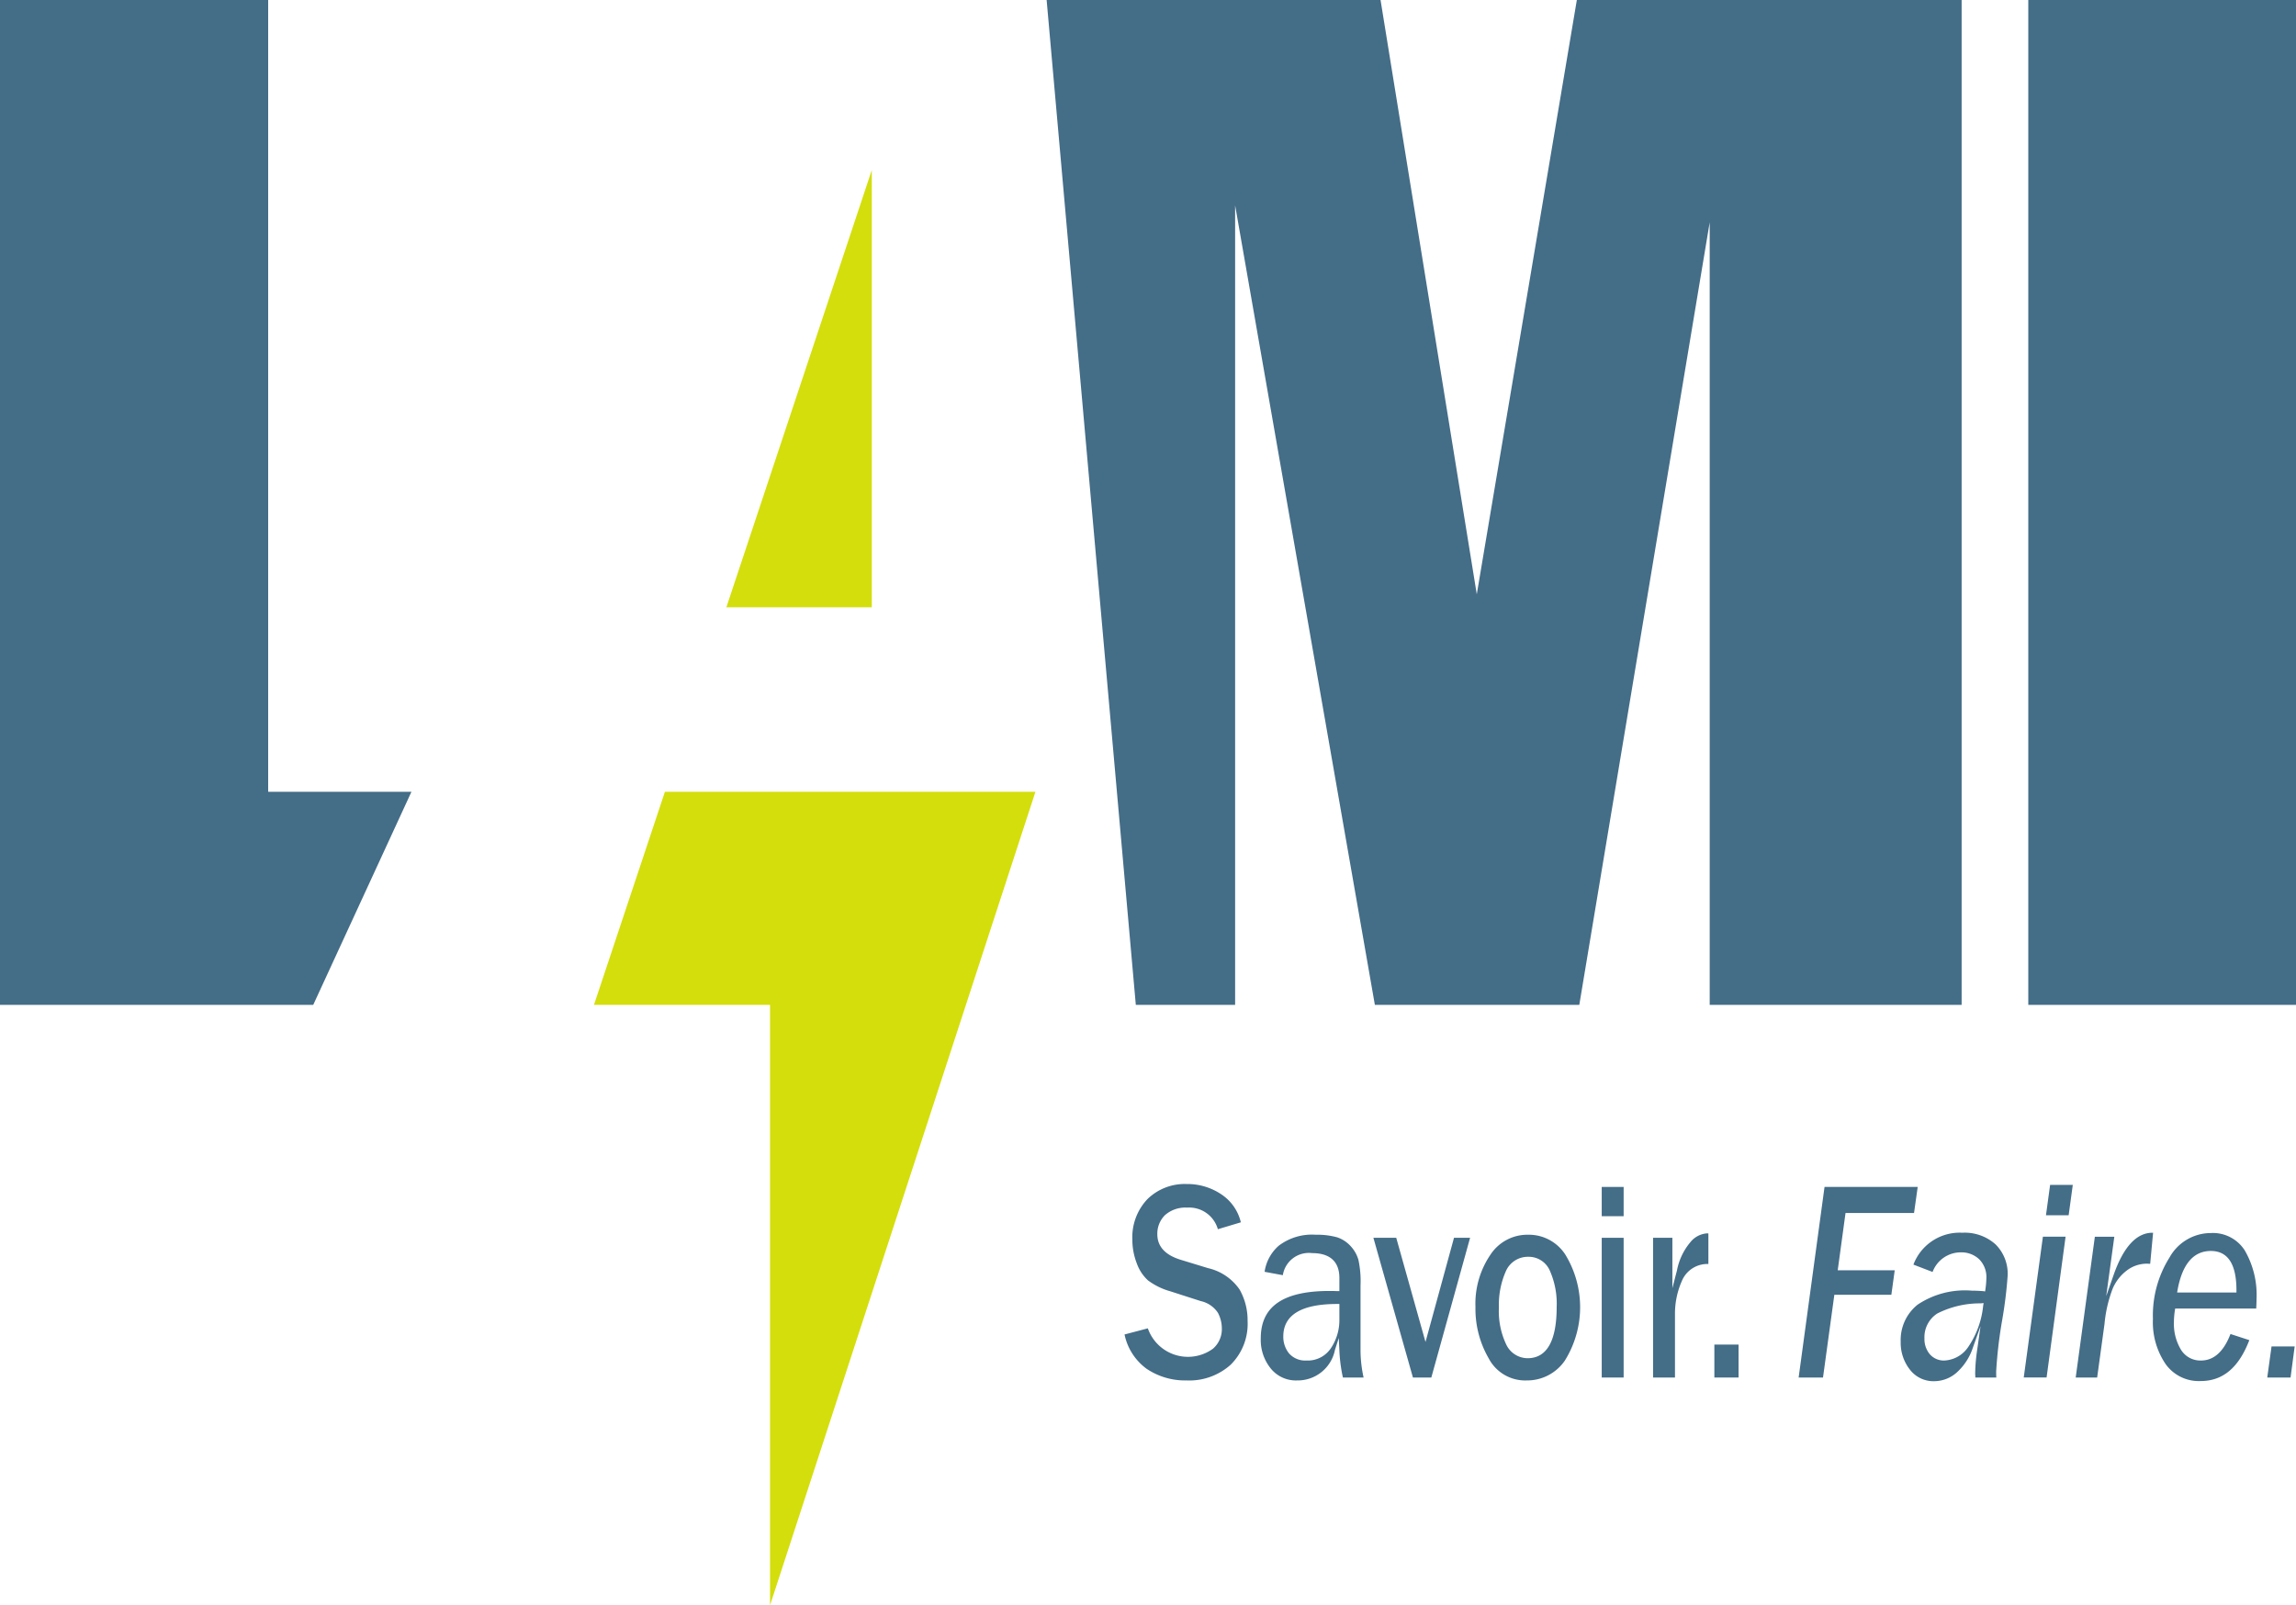 <svg xmlns="http://www.w3.org/2000/svg" width="149.83" height="104.78" viewBox="0 0 149.83 104.78"><g transform="translate(-2925.686 -3179.96)"><path d="M3006.58,3264.133a3.427,3.427,0,0,0-2.06-1.4l-1.77-.54c-1.02-.31-1.54-.87-1.54-1.67a1.7,1.7,0,0,1,.5-1.25,2.007,2.007,0,0,1,1.44-.49,1.945,1.945,0,0,1,2.01,1.41l1.5-.45a3.02,3.02,0,0,0-1.25-1.81,3.971,3.971,0,0,0-2.3-.69,3.477,3.477,0,0,0-2.54.98,3.608,3.608,0,0,0-.99,2.64,4.276,4.276,0,0,0,.29,1.56,2.757,2.757,0,0,0,.73,1.11,4.424,4.424,0,0,0,1.45.71l1.99.64a1.814,1.814,0,0,1,1.12.76,2.194,2.194,0,0,1,.26,1.04,1.688,1.688,0,0,1-.58,1.31,2.774,2.774,0,0,1-4.25-1.33l-1.52.4a3.7,3.7,0,0,0,1.44,2.24,4.5,4.5,0,0,0,2.61.76,4.034,4.034,0,0,0,2.88-1.03,3.751,3.751,0,0,0,1.1-2.85A4.06,4.06,0,0,0,3006.58,3264.133Z" fill="#446d87"/><path d="M3014.47,3268.123v-4.26a6.579,6.579,0,0,0-.14-1.68,2.231,2.231,0,0,0-.5-.88,2.089,2.089,0,0,0-.88-.58,4.932,4.932,0,0,0-1.41-.17,3.577,3.577,0,0,0-2.41.72,2.788,2.788,0,0,0-.92,1.7l1.19.22a1.72,1.72,0,0,1,1.91-1.44c1.17,0,1.78.56,1.78,1.62v.86h-.16c-.2-.01-.36-.01-.48-.01-3.03,0-4.49,1.01-4.49,3.09a2.958,2.958,0,0,0,.66,1.98,2.106,2.106,0,0,0,1.72.77,2.475,2.475,0,0,0,2.46-1.99l.25-.78.04.82a10.143,10.143,0,0,0,.23,1.76h1.35A8.326,8.326,0,0,1,3014.47,3268.123Zm-1.38-2.03a3.273,3.273,0,0,1-.53,1.83,1.81,1.81,0,0,1-1.62.84,1.406,1.406,0,0,1-1.14-.47,1.718,1.718,0,0,1-.37-1.1c0-1.4,1.18-2.12,3.51-2.12h.15Z" fill="#446d87"/><path d="M3020.57,3260.753l-1.86,6.8-1.91-6.8h-1.49l2.58,9.12h1.2l2.53-9.12Z" fill="#446d87"/><path d="M3027.83,3261.843a2.833,2.833,0,0,0-2.41-1.29,2.887,2.887,0,0,0-2.49,1.33,5.684,5.684,0,0,0-.96,3.39,6.445,6.445,0,0,0,.87,3.36,2.684,2.684,0,0,0,2.47,1.43,2.982,2.982,0,0,0,2.49-1.29,6.587,6.587,0,0,0,.03-6.93Zm-2.46,6.77a1.553,1.553,0,0,1-1.39-.89,5.073,5.073,0,0,1-.48-2.42,5.417,5.417,0,0,1,.45-2.36,1.564,1.564,0,0,1,1.47-.95,1.5,1.5,0,0,1,1.41.92,5.319,5.319,0,0,1,.44,2.35C3027.27,3267.483,3026.63,3268.613,3025.37,3268.613Z" fill="#446d87"/><path d="M3030.21,3260.753v9.12h1.43v-9.12Zm0-3.32v1.91h1.43v-1.91Z" fill="#446d87"/><path d="M3037.09,3260.463a1.528,1.528,0,0,0-1.09.57,4.037,4.037,0,0,0-.88,1.85l-.3,1.16v-3.29h-1.26v9.12h1.43v-4.22a5.271,5.271,0,0,1,.44-2.06,1.8,1.8,0,0,1,1.74-1.13v-1.99A.247.247,0,0,0,3037.09,3260.463Z" fill="#446d87"/><path d="M3037.56,3267.723v2.15h1.58v-2.15Z" fill="#446d87"/><path d="M3050.59,3259.133l.24-1.7h-6.08l-1.69,12.44h1.59l.74-5.4h3.72l.22-1.6h-3.72l.51-3.74Z" fill="#446d87"/><path d="M3056.7,3263.213a2.7,2.7,0,0,0-.79-2.03,3.007,3.007,0,0,0-2.17-.76,3.225,3.225,0,0,0-3.19,2.08l1.25.48a1.965,1.965,0,0,1,1.86-1.28,1.684,1.684,0,0,1,1.17.44,1.635,1.635,0,0,1,.48,1.26,5.609,5.609,0,0,1-.06.7l-.02.15-.14-.02c-.28-.02-.53-.03-.73-.03a5.548,5.548,0,0,0-3.53.91,2.945,2.945,0,0,0-1.11,2.42,2.831,2.831,0,0,0,.62,1.85,1.934,1.934,0,0,0,1.57.73,2.231,2.231,0,0,0,1.47-.57,3.771,3.771,0,0,0,1.05-1.62l.5-1.4-.21,1.48a11.667,11.667,0,0,0-.14,1.61c0,.07.01.16.01.26h1.37c-.01-.14-.01-.28-.01-.4a29.4,29.4,0,0,1,.38-3.28A28.414,28.414,0,0,0,3056.7,3263.213Zm-1.6,1.99a5.817,5.817,0,0,1-.97,2.67,1.989,1.989,0,0,1-1.55.89,1.21,1.21,0,0,1-.96-.41,1.529,1.529,0,0,1-.35-1.03,1.837,1.837,0,0,1,.84-1.63,6.165,6.165,0,0,1,2.83-.66l.19-.02Z" fill="#446d87"/><path d="M3059.47,3257.3l-.27,1.98h1.48l.27-1.98Zm-.47,3.38-1.25,9.19h1.49l1.24-9.19Z" fill="#446d87"/><path d="M3066.15,3260.423c-1.04,0-1.89.92-2.53,2.74l-.49,1.4.53-3.88h-1.27l-1.25,9.19h1.4l.48-3.5a8.6,8.6,0,0,1,.54-2.32,2.917,2.917,0,0,1,.92-1.17,2.155,2.155,0,0,1,1.28-.44,2.329,2.329,0,0,1,.24.01l.19-2.03Z" fill="#446d87"/><path d="M3067.63,3265.373h5.29c.01-.21.02-.41.02-.6a5.8,5.8,0,0,0-.77-3.2,2.466,2.466,0,0,0-2.22-1.13,3.089,3.089,0,0,0-2.69,1.6,7.1,7.1,0,0,0-1.08,4.01,4.836,4.836,0,0,0,.84,2.96,2.661,2.661,0,0,0,2.27,1.09c1.45,0,2.49-.87,3.18-2.67l-1.23-.4c-.44,1.15-1.09,1.73-1.92,1.73a1.483,1.483,0,0,1-1.32-.72,3.28,3.28,0,0,1-.45-1.81,5.1,5.1,0,0,1,.06-.73Zm.16-1.23c.31-1.68,1.04-2.53,2.17-2.53,1.11,0,1.67.86,1.67,2.56v.15h-3.87Z" fill="#446d87"/><path d="M3073.92,3267.843l-.28,2.03h1.52l.27-2.03Z" fill="#446d87"/><path d="M2943.186,3179.96h-17.5v65.59h20.44l6.41-13.91h-9.35Z" fill="#446d87"/><path d="M2993.256,3231.64h-24.18l-4.63,13.91h11.49v39.19Z" fill="#d4de0c"/><rect width="17.47" height="65.59" transform="translate(3058.046 3179.96)" fill="#446d87"/><path d="M3022.056,3218.75l-6.28-38.79h-21.79l5.82,65.59h6.48v-52.19l9.12,52.19h13.34l8.51-51.08v51.08h16.44v-65.59h-25.11Z" fill="#446d87"/><path d="M2982.576,3191.06l-9.49,28.54h9.49Z" fill="#d4de0c"/></g></svg>